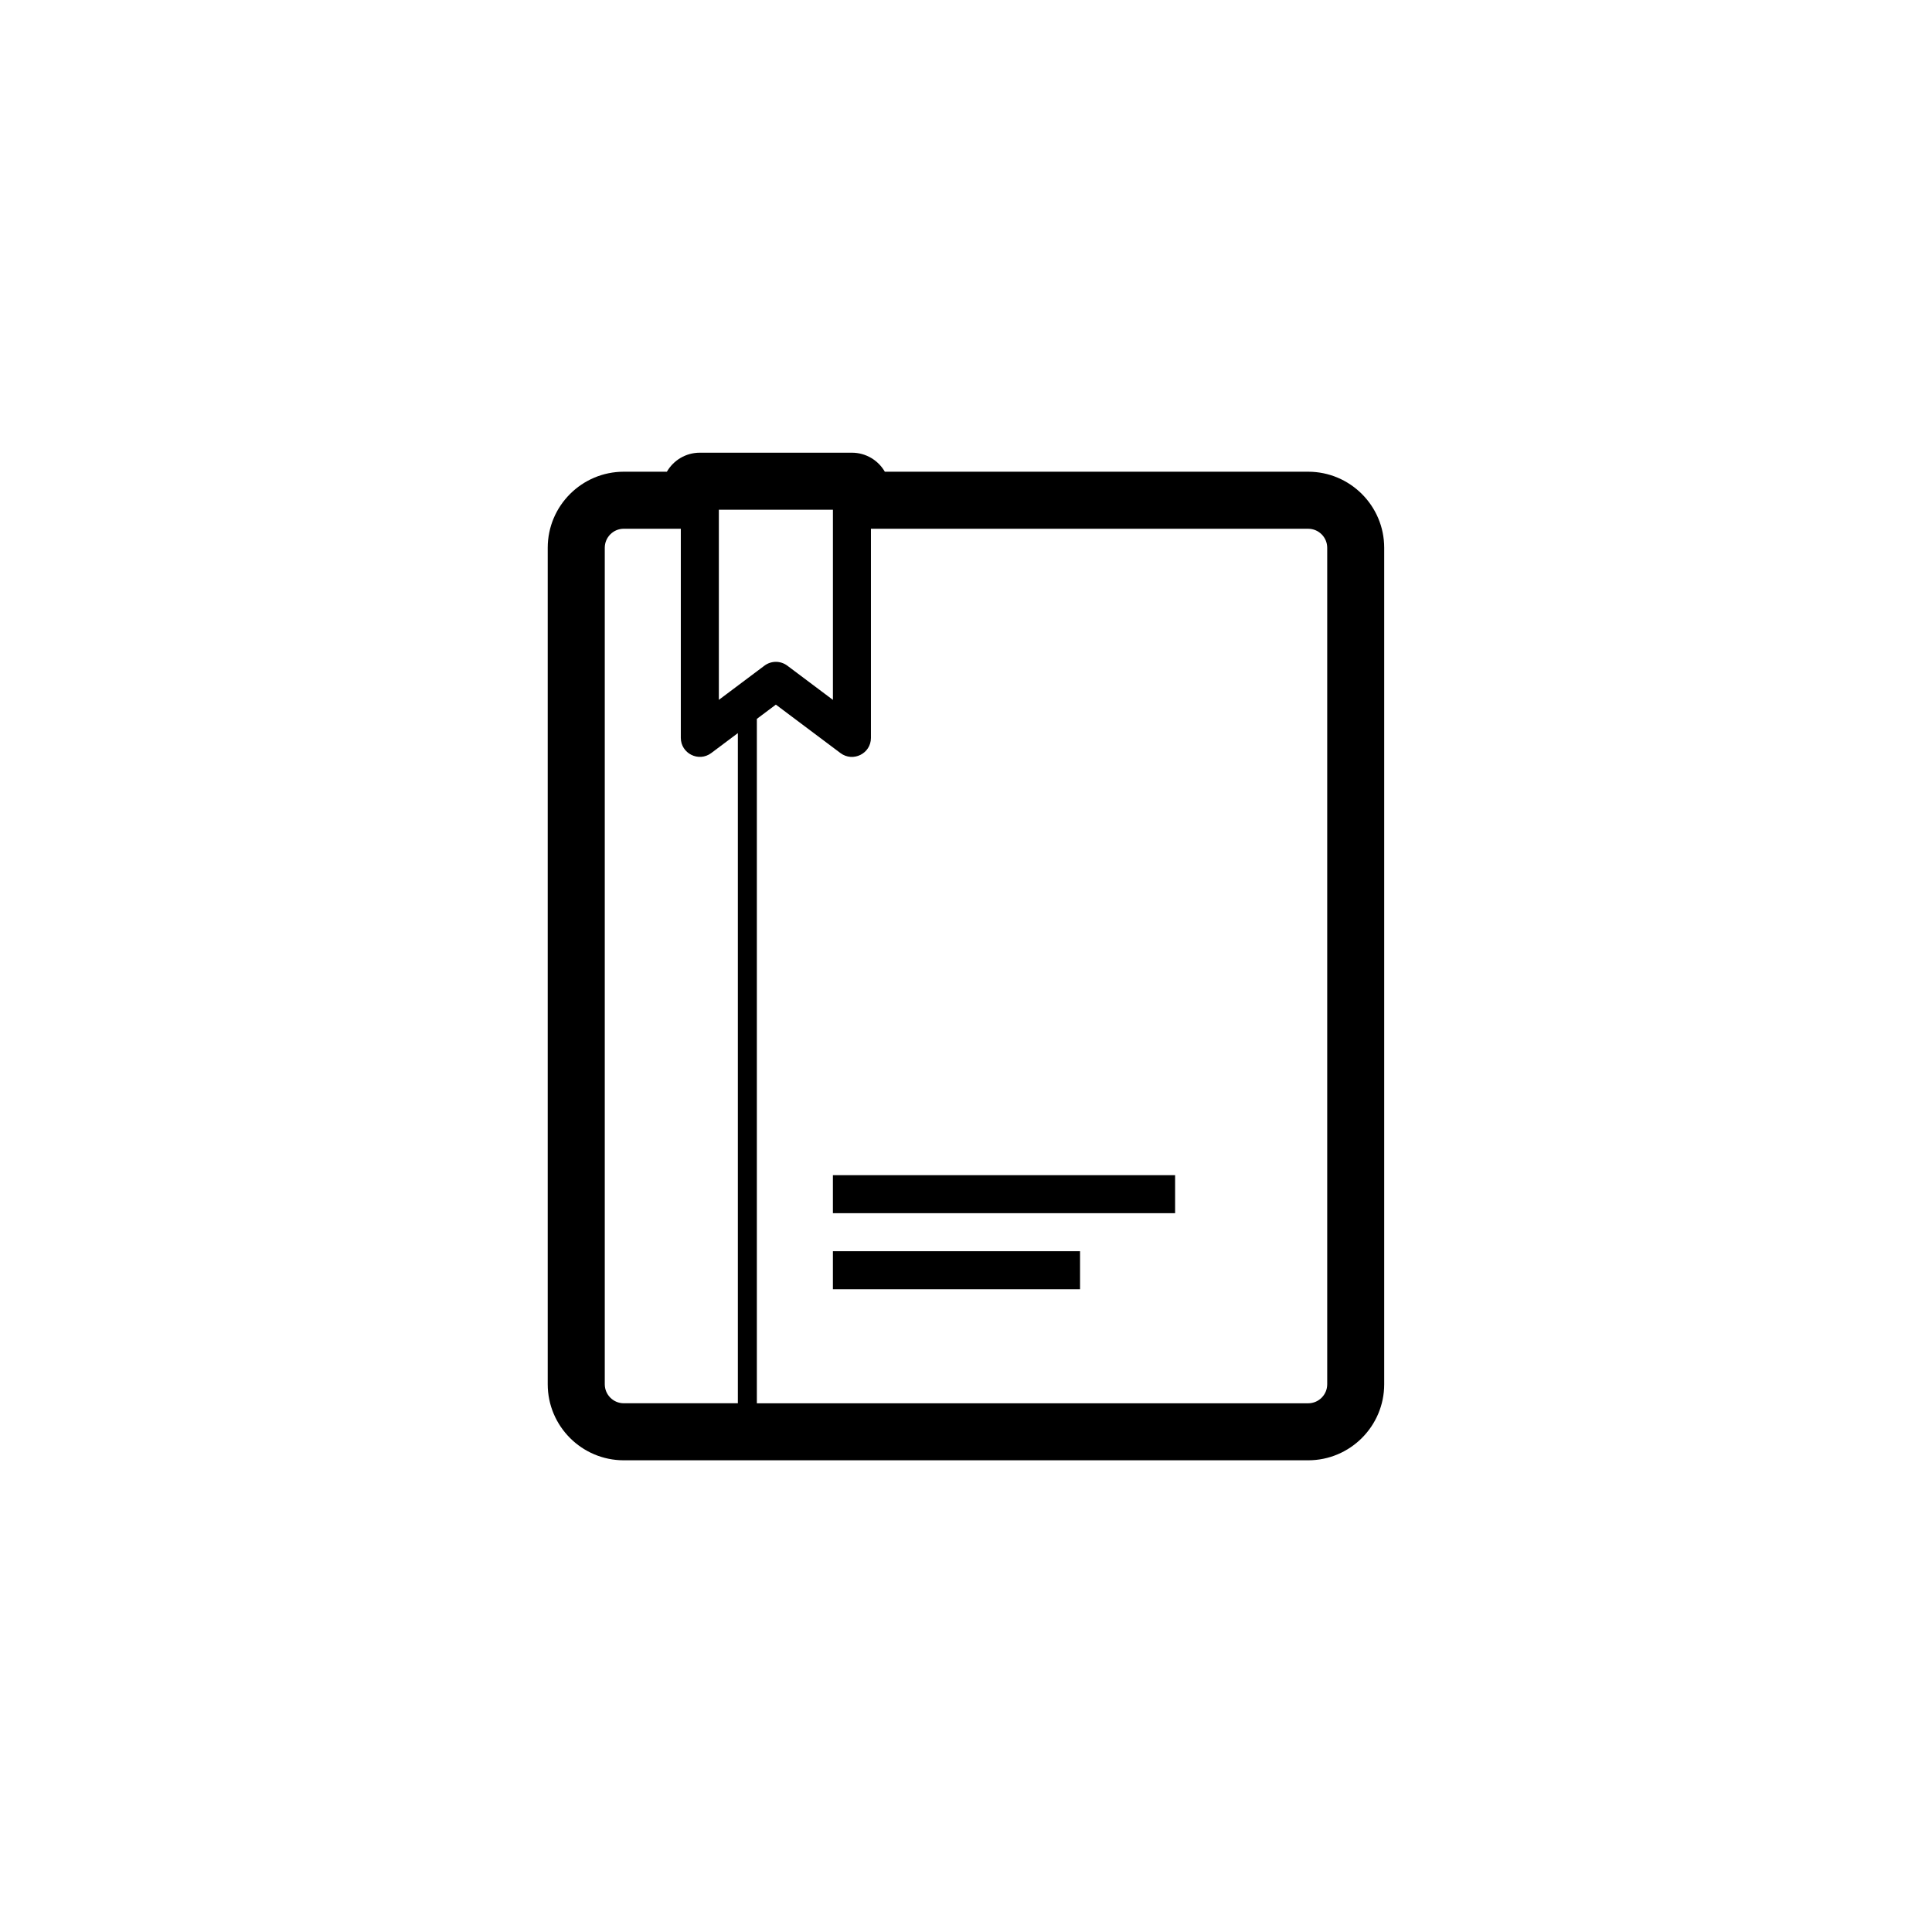 <?xml version="1.0" encoding="UTF-8"?>
<!-- Uploaded to: SVG Repo, www.svgrepo.com, Generator: SVG Repo Mixer Tools -->
<svg fill="#000000" width="800px" height="800px" version="1.1" viewBox="144 144 512 512" xmlns="http://www.w3.org/2000/svg">
 <path d="m490.68 269.01h-112.19c-1.742-3.012-4.996-5.039-8.727-5.039h-40.305c-3.727 0-6.988 2.023-8.727 5.039h-11.426c-11.113 0-20.152 9.039-20.152 20.152v221.68c0 11.113 9.039 20.152 20.152 20.152h181.37c11.113 0 20.152-9.039 20.152-20.152v-221.68c0-11.113-9.039-20.152-20.152-20.152zm-181.37 246.87c-2.777 0-5.039-2.262-5.039-5.039v-221.68c0-2.777 2.262-5.039 5.039-5.039h15.113v55.418c0 4.109 4.711 6.531 8.062 4.031l7.055-5.289v177.59zm25.191-186.41v-50.379h30.23v50.383l-12.09-9.07c-0.902-0.672-1.965-1.008-3.027-1.008s-2.125 0.336-3.023 1.008zm10.074 5.039 5.039-3.777 17.129 12.848c3.305 2.469 8.062 0.145 8.062-4.031v-55.422h115.88c2.777 0 5.039 2.262 5.039 5.039v221.68c0 2.777-2.262 5.039-5.039 5.039h-146.11zm20.152 141.07h65.496v10.078l-65.496-0.004zm0-20.152h90.688v10.078l-90.688-0.004z"/>
</svg>